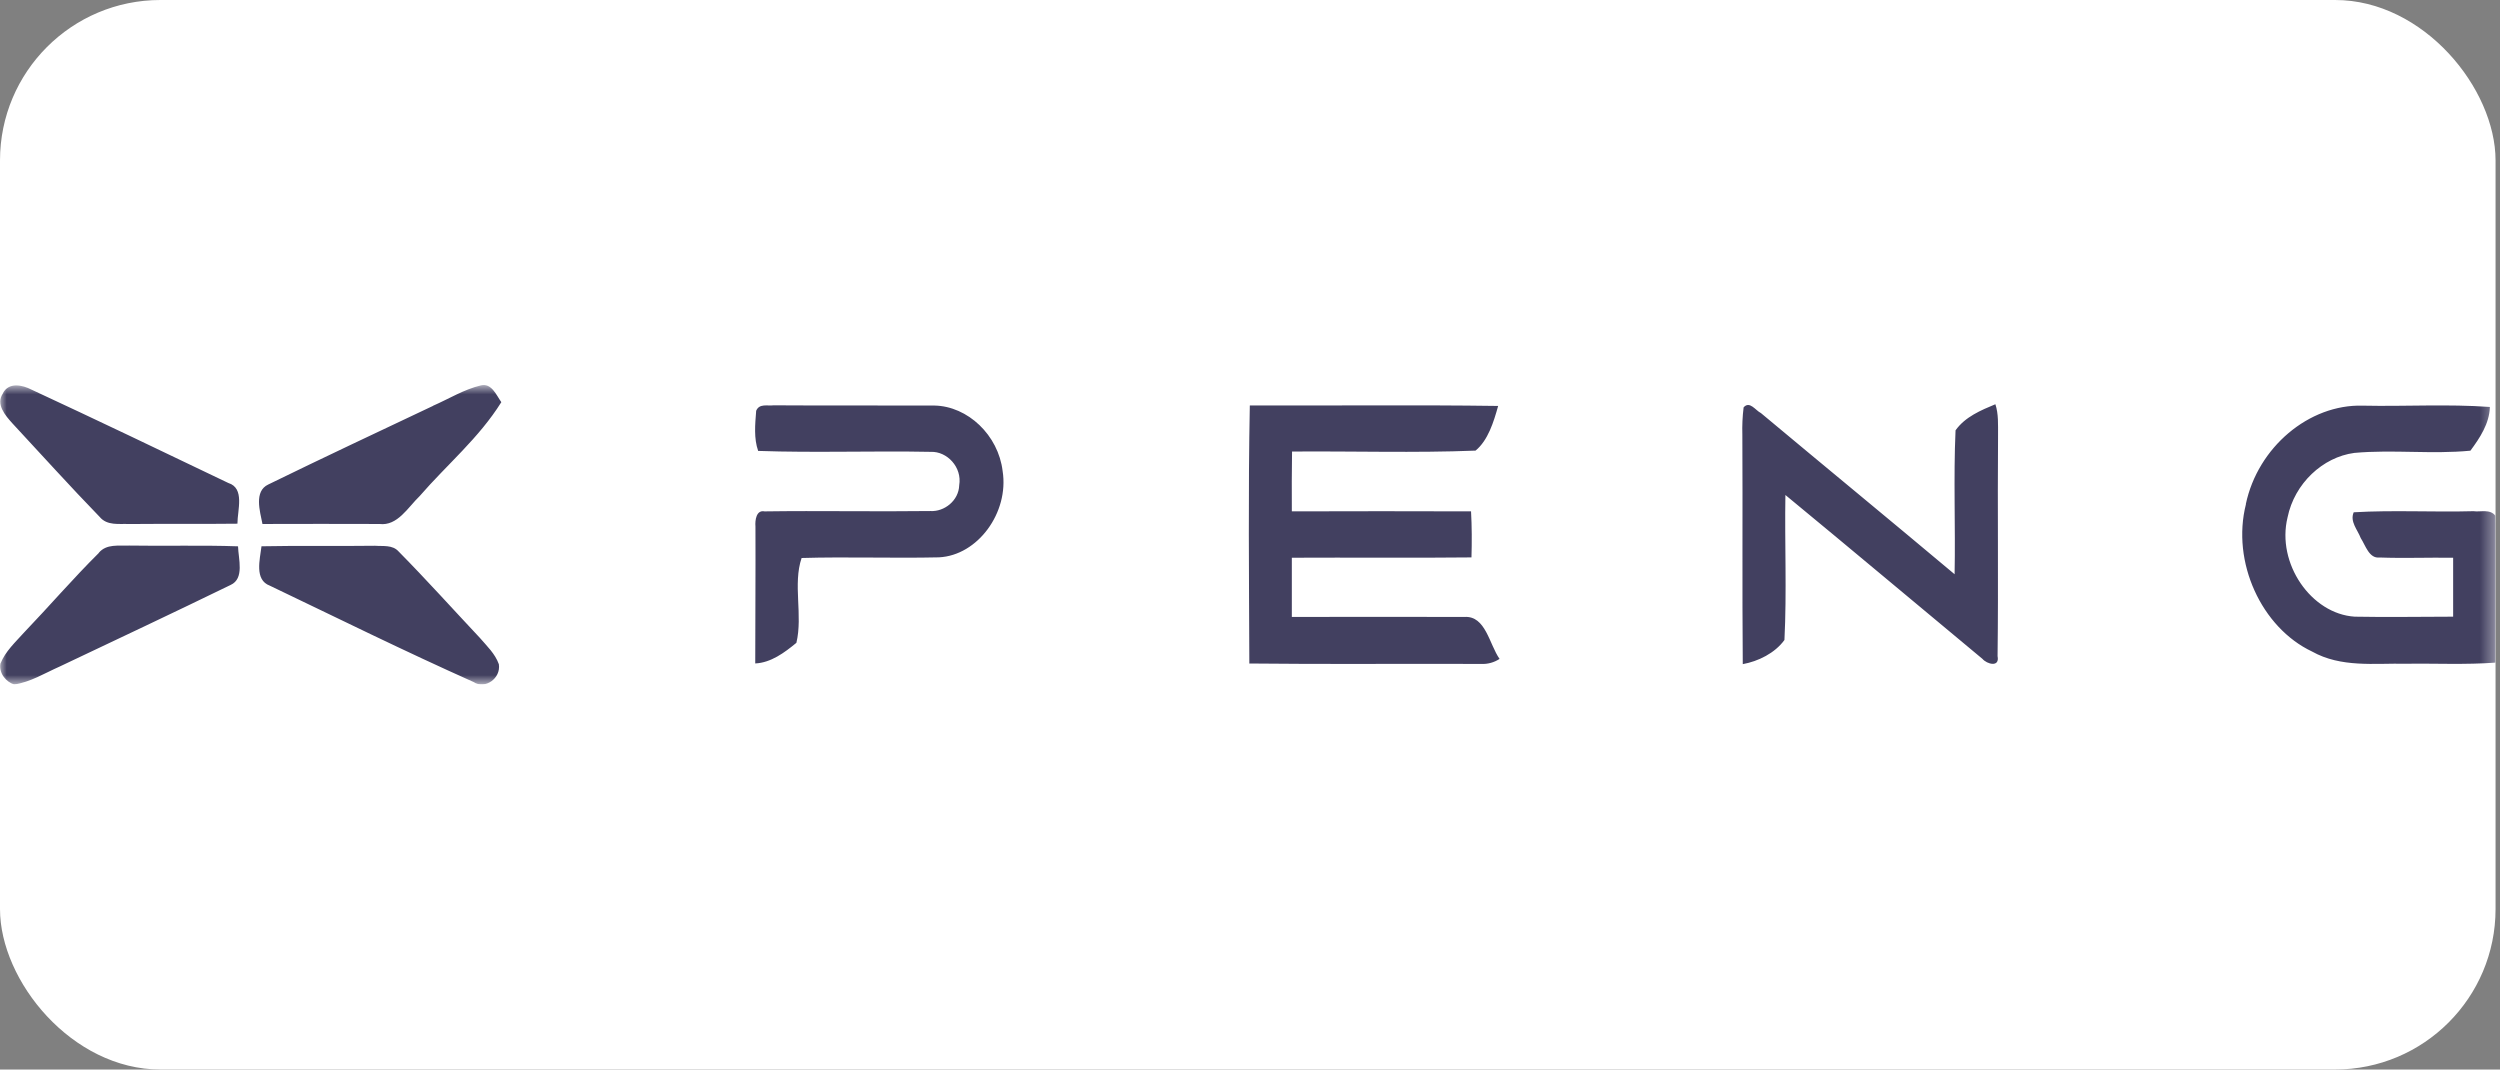 <svg width="187" height="80" viewBox="0 0 187 80" fill="none" xmlns="http://www.w3.org/2000/svg">
<rect x="0" y="0" width="187" height="80" fill="#808080" stroke="none"/>
<g clip-path="url(#clip0_1417_5203)">
<rect width="186.667" height="80" rx="12" fill="white"/>
<g clip-path="url(#clip1_1417_5203)">
<mask id="mask0_1417_5203" style="mask-type:luminance" maskUnits="userSpaceOnUse" x="0" y="28" width="187" height="24">
<path d="M186.667 28.8H0V51.2H186.667V28.8Z" fill="white"/>
</mask>
<g mask="url(#mask0_1417_5203)">
<path d="M0.213 29.422C0.653 28.564 1.674 28.793 2.353 29.142C7.276 31.43 12.181 33.777 17.079 36.127C18.327 36.515 17.76 38.151 17.76 39.172C15.059 39.204 12.356 39.172 9.652 39.197C8.906 39.162 8.018 39.34 7.455 38.663C5.233 36.375 3.088 33.989 0.916 31.654C0.406 31.083 -0.343 30.242 0.222 29.422H0.213ZM32.39 30.352C33.58 29.833 34.717 29.122 35.978 28.825C36.768 28.643 37.113 29.533 37.499 30.082C35.829 32.761 33.427 34.756 31.394 37.103C30.511 37.952 29.735 39.359 28.386 39.194C25.47 39.194 22.553 39.175 19.632 39.194C19.446 38.247 18.983 36.751 20.064 36.242C24.149 34.245 28.277 32.306 32.39 30.36V30.352ZM56.551 30.753C56.778 30.153 57.407 30.38 57.863 30.318C61.871 30.345 65.877 30.318 69.892 30.335C72.389 30.38 74.677 32.549 74.997 35.238C75.485 38.336 73.136 41.549 70.231 41.689C66.808 41.768 63.381 41.637 59.96 41.738C59.293 43.706 60.065 46.021 59.57 48.083C58.678 48.821 57.659 49.572 56.492 49.626C56.492 46.213 56.524 42.798 56.508 39.386C56.467 38.916 56.569 38.124 57.189 38.252C61.327 38.193 65.469 38.279 69.606 38.225C70.623 38.286 71.715 37.455 71.749 36.296C71.976 34.946 70.841 33.752 69.624 33.799C65.312 33.713 61 33.88 56.71 33.728C56.379 32.788 56.483 31.738 56.56 30.753H56.551ZM93.45 49.608C93.429 43.182 93.361 36.751 93.486 30.328C99.675 30.352 105.872 30.276 112.061 30.365C111.728 31.563 111.305 32.936 110.373 33.706C105.808 33.888 101.219 33.738 96.645 33.775C96.62 35.251 96.623 36.756 96.629 38.25C101.096 38.235 105.565 38.235 110.034 38.25C110.098 39.394 110.1 40.545 110.066 41.694C105.586 41.743 101.11 41.694 96.629 41.718C96.629 43.195 96.629 44.671 96.629 46.147C100.942 46.13 105.238 46.147 109.542 46.147C111.131 46.044 111.398 48.199 112.168 49.286C111.758 49.553 111.284 49.684 110.806 49.662C105.021 49.635 99.231 49.697 93.447 49.63L93.45 49.608ZM130.423 30.471C130.877 29.959 131.313 30.702 131.719 30.899C136.542 34.928 141.392 38.914 146.204 42.953C146.275 39.364 146.113 35.767 146.275 32.188C146.996 31.174 148.179 30.685 149.255 30.237C149.498 30.975 149.448 31.767 149.454 32.537C149.409 38.048 149.486 43.566 149.418 49.077C149.593 49.945 148.626 49.682 148.283 49.281C143.369 45.2 138.476 41.086 133.548 37.025C133.487 40.639 133.657 44.265 133.476 47.871C132.763 48.855 131.517 49.468 130.359 49.677C130.31 43.96 130.359 38.242 130.328 32.522C130.307 31.835 130.339 31.147 130.423 30.466V30.471ZM167.987 37.711C168.88 33.462 172.715 30.222 176.737 30.343C179.913 30.412 183.08 30.21 186.242 30.441C186.21 31.688 185.482 32.771 184.787 33.711C181.905 33.991 178.988 33.615 176.103 33.878C173.738 34.193 171.63 36.163 171.11 38.697C170.265 42.142 172.878 45.925 176.137 46.127C178.588 46.176 181.042 46.127 183.495 46.127C183.495 44.651 183.495 43.19 183.495 41.721C181.663 41.691 179.827 41.77 177.995 41.701C177.208 41.795 176.945 40.803 176.58 40.242C176.353 39.635 175.753 39.012 176.057 38.319C179.035 38.144 182.027 38.319 185.012 38.237C185.552 38.316 186.255 38.048 186.657 38.584C186.742 42.24 186.657 45.903 186.687 49.562C184.437 49.731 182.182 49.618 179.932 49.645C177.59 49.608 175.107 49.948 172.943 48.735C169.162 46.949 166.895 42.043 167.998 37.706L167.987 37.711ZM7.387 41.354C7.968 40.661 8.883 40.843 9.657 40.808C12.38 40.855 15.091 40.769 17.805 40.865C17.83 41.802 18.3 43.278 17.253 43.753C13.005 45.822 8.733 47.832 4.464 49.857C3.349 50.349 2.267 51.028 1.059 51.2C0.451 51.001 -0.091 50.373 0.031 49.638C0.41 48.708 1.148 48.039 1.79 47.323C3.676 45.355 5.465 43.271 7.399 41.354H7.387ZM19.559 40.862C22.39 40.803 25.234 40.862 28.055 40.823C28.645 40.872 29.355 40.737 29.812 41.246C31.889 43.35 33.87 45.559 35.897 47.716C36.419 48.327 37.032 48.892 37.315 49.685C37.479 50.752 36.271 51.584 35.42 51.013C30.297 48.725 25.247 46.235 20.181 43.807C19.017 43.374 19.442 41.851 19.559 40.867" fill="#424060"/>
</g>
</g>
</g>
<defs>
<clipPath id="clip0_1417_5203">
<rect width="186.667" height="80" rx="12" fill="white"/>
</clipPath>
<clipPath id="clip1_1417_5203">
<rect width="186.667" height="22.4" fill="white" transform="translate(0 28.8)"/>
</clipPath>
</defs>
</svg>
